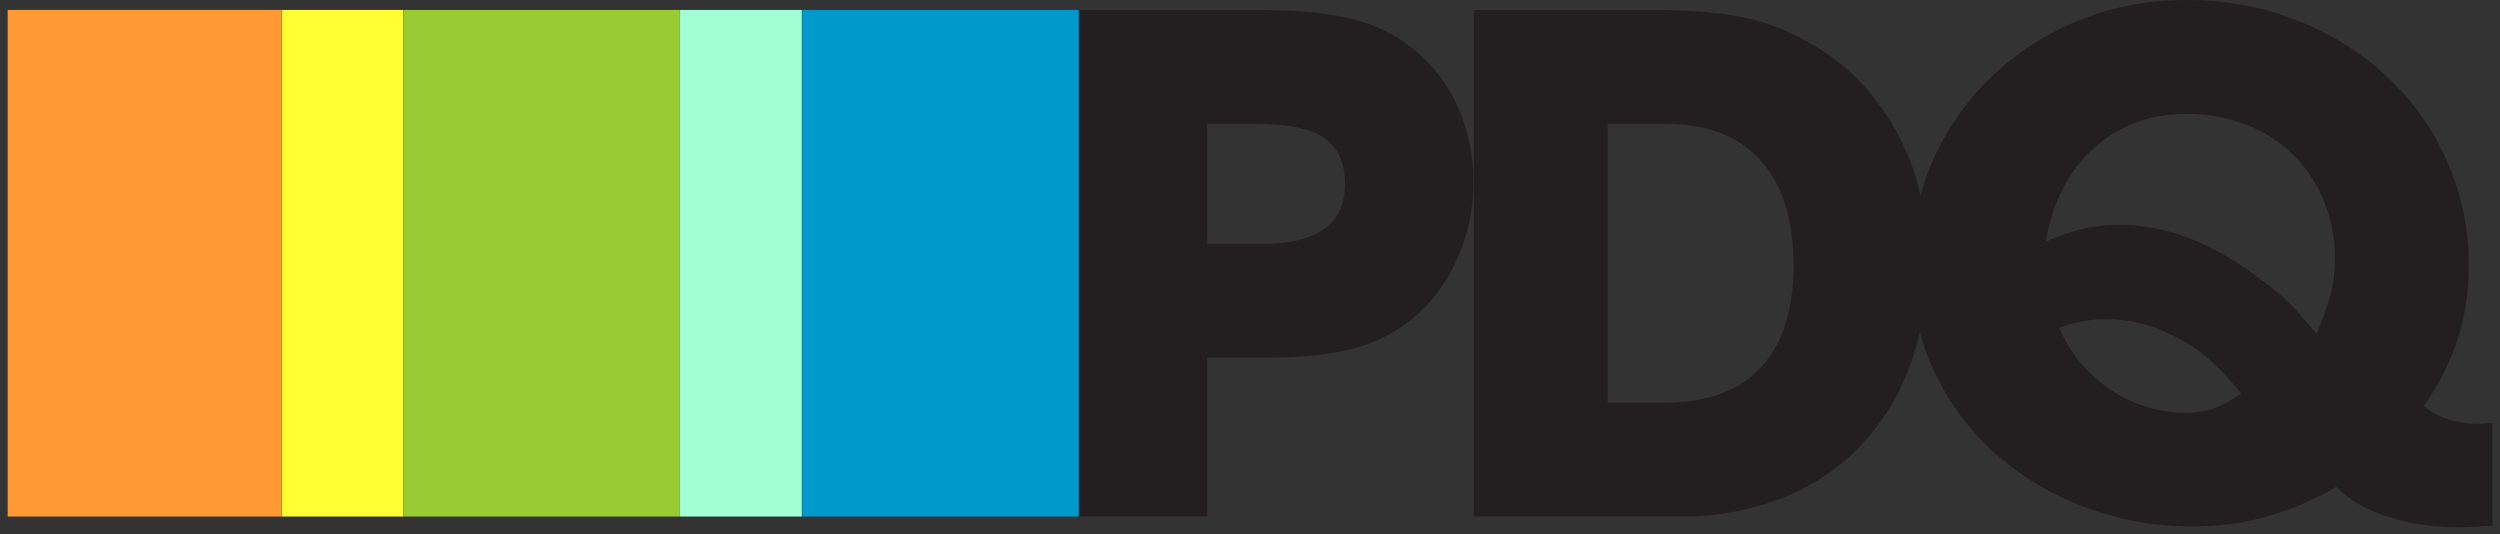 <svg width="117" height="25" viewBox="0 0 117 25" fill="none" xmlns="http://www.w3.org/2000/svg">
<rect x="0" y="0" width="117" height="25" fill="#333333" stroke="none"/>
<g clip-path="url(#clip0_1443_2354)">
<path d="M50.49 24.174V0.465H58.525C59.507 0.465 60.379 0.494 61.142 0.554C61.825 0.602 62.503 0.703 63.169 0.857C63.717 0.984 64.248 1.169 64.754 1.409C65.227 1.638 65.672 1.918 66.081 2.244C67.012 2.976 67.745 3.915 68.219 4.98C68.716 6.104 68.968 7.314 68.956 8.536C68.961 9.718 68.723 10.89 68.255 11.983C67.836 13.001 67.195 13.921 66.375 14.679C65.553 15.43 64.554 15.979 63.464 16.279C62.358 16.587 60.933 16.741 59.188 16.741H56.497V24.169L50.49 24.174ZM56.497 11.414H59.04C61.645 11.414 62.947 10.484 62.947 8.623C62.947 7.622 62.622 6.9 61.971 6.459C61.321 6.017 60.258 5.797 58.783 5.797H56.497V11.414Z" fill="#231F20"/>
<path d="M68.975 24.174V0.465H77.23C78.165 0.465 78.994 0.494 79.718 0.554C80.387 0.605 81.053 0.7 81.708 0.838C82.29 0.962 82.858 1.141 83.403 1.371C83.944 1.603 84.468 1.87 84.97 2.171C86.147 2.879 87.162 3.81 87.956 4.908C89.454 6.923 90.204 9.364 90.204 12.231C90.204 14.032 89.927 15.667 89.375 17.136C88.869 18.532 88.073 19.814 87.037 20.904C86.016 21.954 84.769 22.777 83.385 23.317C81.874 23.903 80.258 24.194 78.629 24.174H68.975ZM75.24 18.843H77.931C79.896 18.843 81.389 18.292 82.409 17.19C83.429 16.088 83.939 14.495 83.938 12.409C83.938 10.276 83.422 8.64 82.39 7.503C81.358 6.365 79.883 5.797 77.968 5.797H75.241L75.24 18.843Z" fill="#231F20"/>
<path d="M116.127 19.839C116.201 19.839 116.274 19.833 116.347 19.821C116.445 19.808 116.544 19.802 116.642 19.804V24.602L115.776 24.656C115.592 24.667 115.365 24.674 115.094 24.674C113.944 24.688 112.798 24.519 111.704 24.173C110.696 23.839 109.91 23.377 109.344 22.787C107.231 24.021 105.008 24.637 102.674 24.635C100.889 24.65 99.117 24.331 97.458 23.693C95.901 23.099 94.476 22.224 93.257 21.117C92.041 19.998 91.076 18.652 90.42 17.16C89.764 15.668 89.43 14.063 89.442 12.443C89.425 10.805 89.749 9.18 90.391 7.663C91.033 6.147 91.983 4.769 93.184 3.611C94.385 2.452 95.814 1.537 97.386 0.917C98.959 0.297 100.643 -0.014 102.341 0.002C104.117 -0.012 105.877 0.315 107.521 0.962C109.082 1.572 110.508 2.464 111.722 3.591C112.92 4.715 113.873 6.059 114.524 7.544C115.206 9.095 115.551 10.764 115.537 12.449C115.547 13.593 115.379 14.733 115.039 15.829C114.667 16.953 114.127 18.019 113.436 18.993C114.074 19.557 114.972 19.839 116.127 19.839ZM105.032 12.517C105.401 12.777 105.72 13.008 105.991 13.21C106.261 13.412 106.525 13.625 106.783 13.85C107.054 14.087 107.306 14.342 107.539 14.614C107.784 14.898 108.079 15.231 108.423 15.609C108.685 14.994 108.906 14.365 109.087 13.725C109.217 13.189 109.279 12.64 109.272 12.09C109.28 11.165 109.104 10.248 108.753 9.388C108.427 8.587 107.939 7.856 107.317 7.239C106.694 6.629 105.948 6.151 105.124 5.834C104.238 5.494 103.293 5.324 102.34 5.333C100.621 5.333 99.172 5.867 97.992 6.933C96.812 8 96.063 9.457 95.743 11.306C96.337 11.044 96.954 10.835 97.585 10.68C98.131 10.568 98.687 10.514 99.245 10.52C101.138 10.524 103.067 11.19 105.032 12.517ZM102.268 19.312C102.705 19.323 103.141 19.263 103.558 19.134C104.028 18.95 104.475 18.712 104.886 18.424C104.381 17.78 103.814 17.184 103.189 16.646C102.634 16.196 102.013 15.825 101.347 15.545C100.486 15.142 99.54 14.935 98.582 14.94C98.218 14.936 97.854 14.966 97.495 15.029C97.115 15.108 96.739 15.209 96.371 15.331C96.856 16.503 97.69 17.511 98.767 18.228C99.788 18.932 101.012 19.311 102.268 19.312Z" fill="#231F20"/>
<path d="M50.486 0.465H37.543V24.174H50.486V0.465Z" fill="#0099CC"/>
<path d="M37.525 0.465H31.826V24.174H37.525V0.465Z" fill="#A2FFD4"/>
<path d="M31.819 0.465H18.895V24.174H31.819V0.465Z" fill="#99CC33"/>
<path d="M18.879 0.465H13.174V24.174H18.879V0.465Z" fill="#FFFF33"/>
<path d="M13.161 0.465H0.359V24.174H13.161V0.465Z" fill="#FF9933"/>
</g>
<defs>
<clipPath id="clip0_1443_2354">
<rect width="117" height="25" fill="white"/>
</clipPath>
</defs>
</svg>
